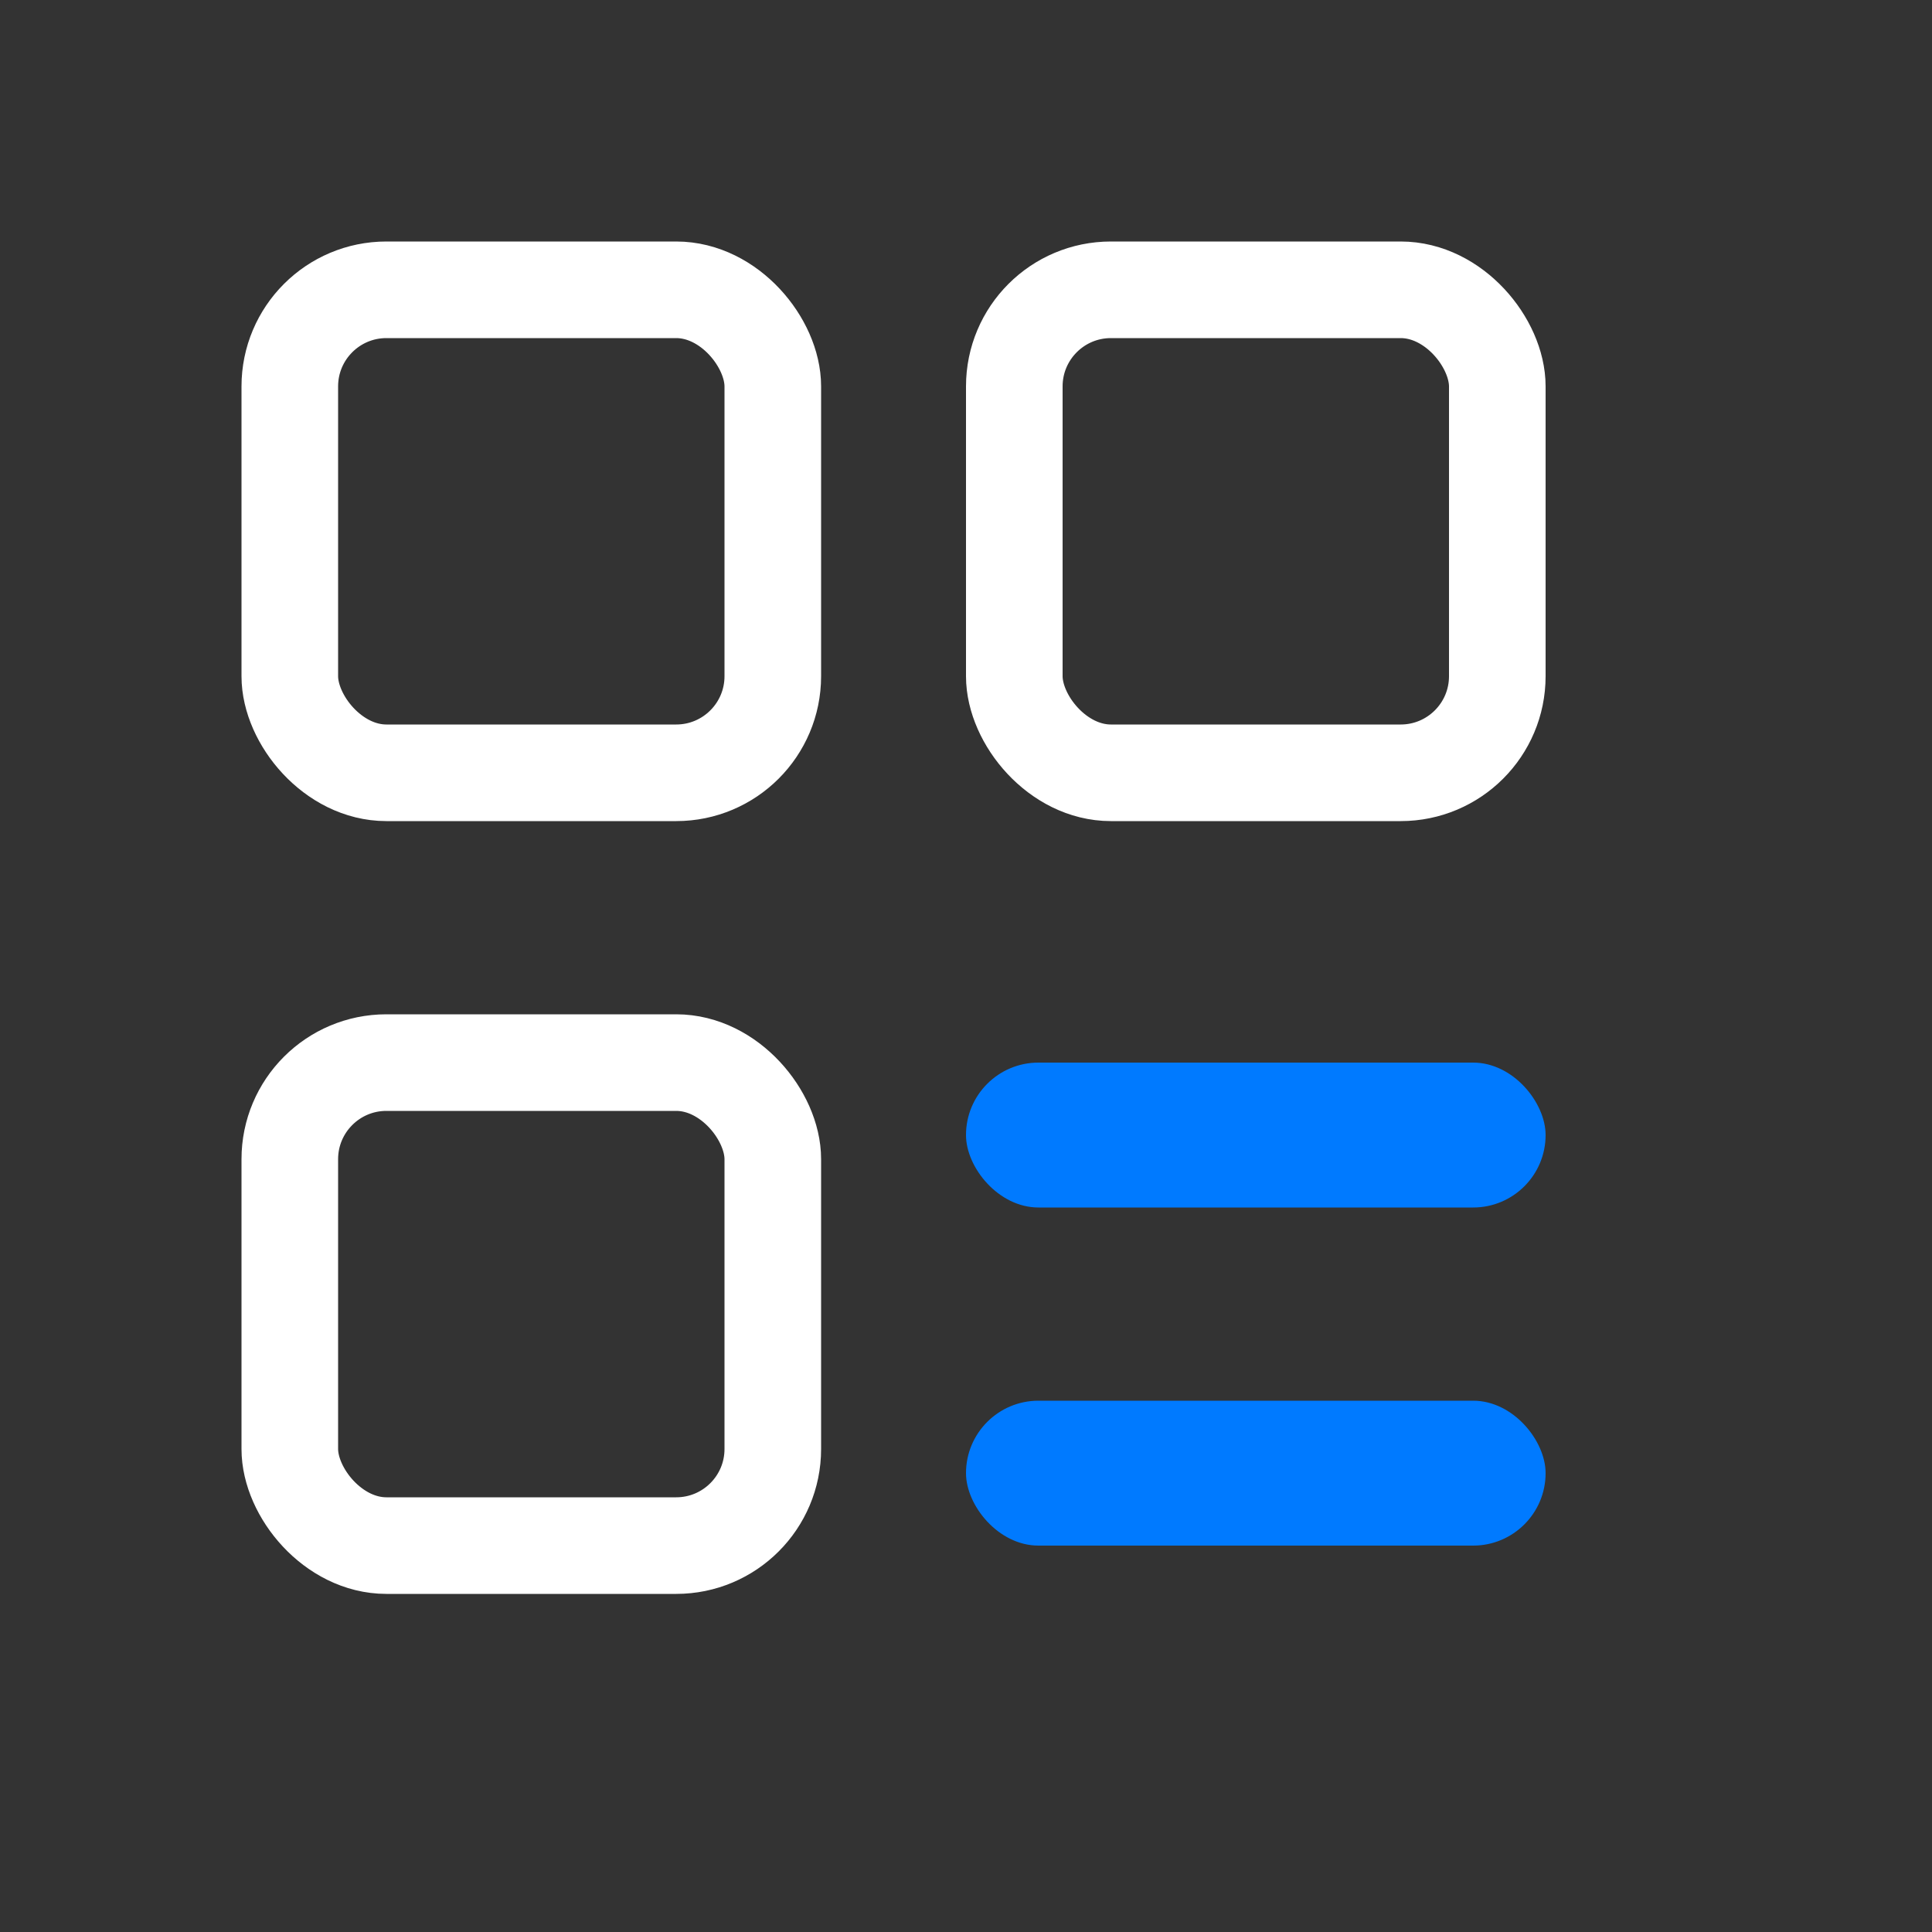 <svg width="40" height="40" viewBox="0 0 40 40" fill="none" xmlns="http://www.w3.org/2000/svg">
<rect x="0" y="0" width="40" height="40" fill="#333333" stroke="none"/>
<rect x="6" y="6" width="10" height="10" rx="2" stroke="white" stroke-width="2"/>
<rect x="21" y="6" width="10" height="10" rx="2" stroke="white" stroke-width="2"/>
<rect x="6" y="22" width="10" height="10" rx="2" stroke="white" stroke-width="2"/>
<rect x="20" y="22" width="12" height="3" rx="1.5" fill="#007AFF"/>
<rect x="20" y="29" width="12" height="3" rx="1.5" fill="#007AFF"/>
</svg>
